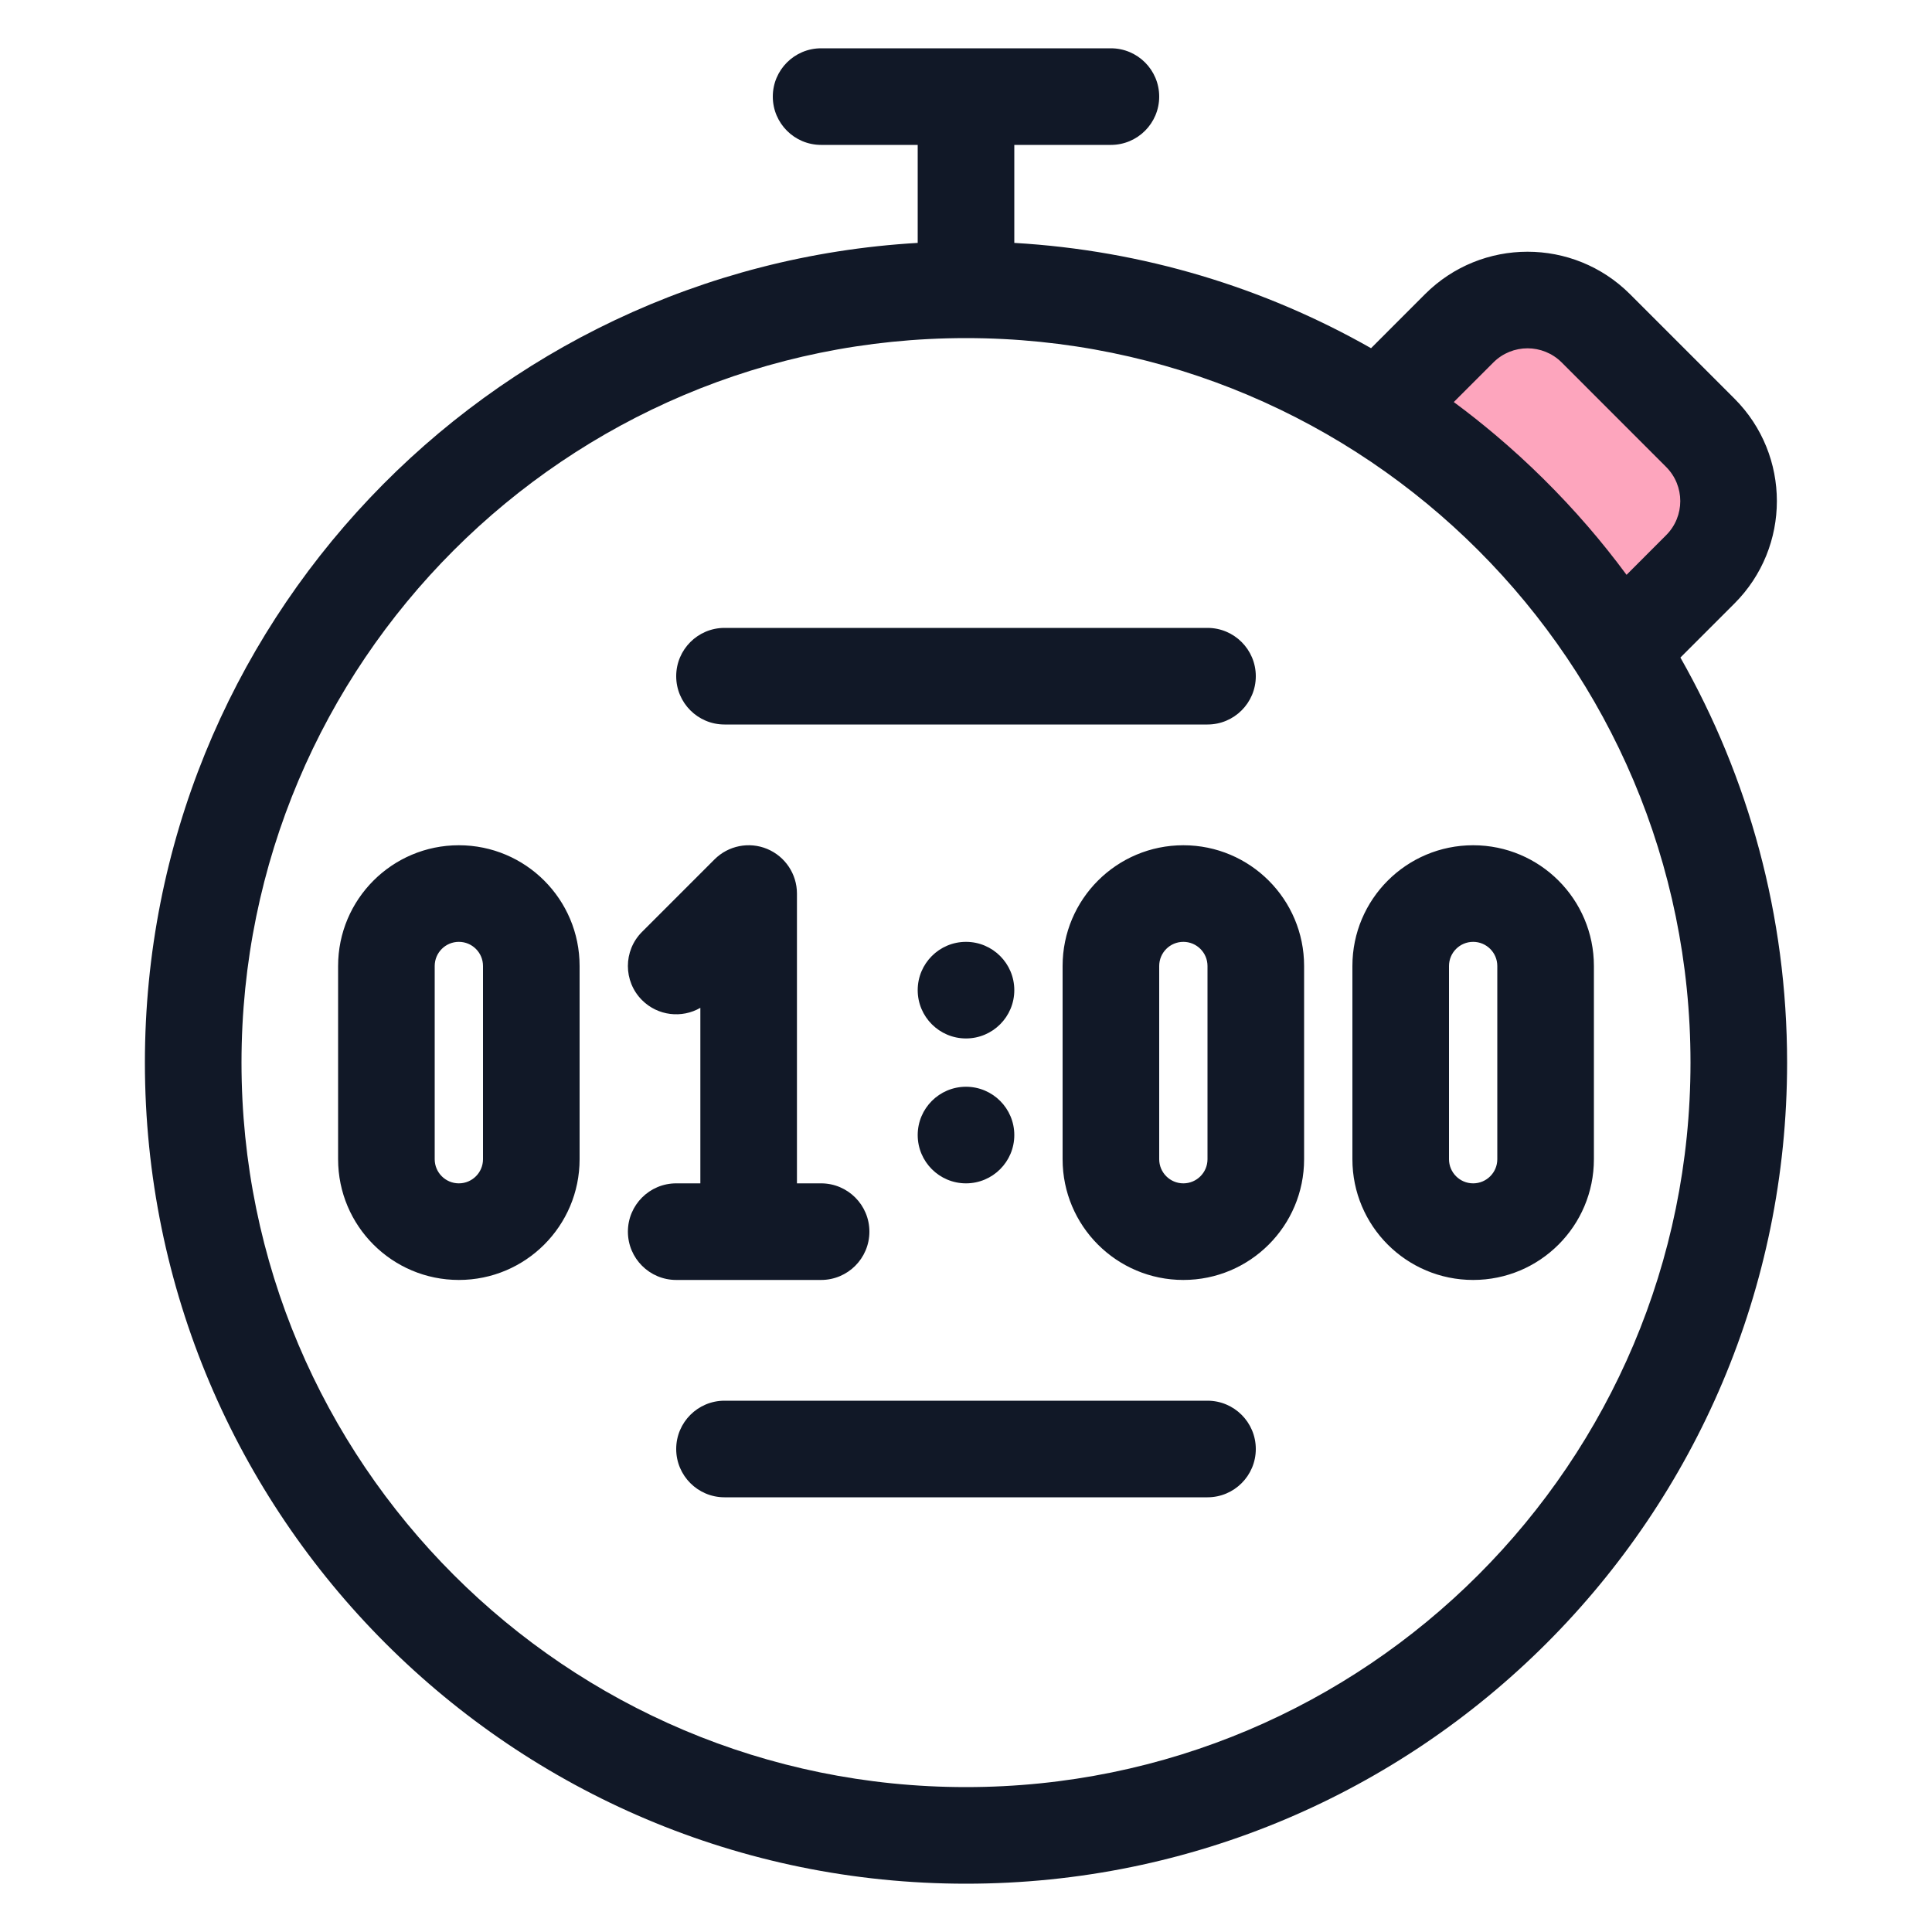 <svg height="100%" width="100%" viewBox="0 0 40 40" fill="none"
  xmlns="http://www.w3.org/2000/svg">
  <path
    d="M33.532 13.459L35.203 11.788C35.984 11.007 35.984 9.741 35.203 8.96L33.04 6.797C32.259 6.016 30.992 6.016 30.212 6.797L28.541 8.468C30.552 9.74 32.26 11.448 33.532 13.459Z"
    fill="#FDA5BD" />
  <path fill-rule="evenodd" clip-rule="evenodd"
    d="M16 2C16 1.448 16.448 1 17 1H20H23C23.552 1 24 1.448 24 2C24 2.552 23.552 3 23 3H21V5.029C23.675 5.184 26.184 5.958 28.386 7.209L29.504 6.09C30.676 4.919 32.575 4.919 33.747 6.09L35.91 8.253C37.081 9.424 37.081 11.324 35.91 12.495L34.791 13.614C36.197 16.089 37 18.951 37 22C37 31.389 29.389 39 20 39C10.611 39 3 31.389 3 22C3 12.947 10.077 5.547 19 5.029V3H17C16.448 3 16 2.552 16 2ZM30.099 8.324C30.395 8.542 30.682 8.77 30.962 9.006C31.648 9.585 32.287 10.218 32.874 10.897C33.154 11.221 33.421 11.556 33.676 11.901L34.495 11.081C34.886 10.691 34.886 10.058 34.495 9.667L32.333 7.504C31.942 7.114 31.309 7.114 30.919 7.504L30.099 8.324ZM20 7C11.716 7 5 13.716 5 22C5 30.284 11.716 37 20 37C28.284 37 35 30.284 35 22C35 13.716 28.284 7 20 7ZM14 14C14 13.448 14.448 13 15 13H25C25.552 13 26 13.448 26 14C26 14.552 25.552 15 25 15H15C14.448 15 14 14.552 14 14ZM14 30C14 29.448 14.448 29 15 29H25C25.552 29 26 29.448 26 30C26 30.552 25.552 31 25 31H15C14.448 31 14 30.552 14 30ZM16.5 18.5C16.5 18.096 16.256 17.731 15.883 17.576C15.509 17.421 15.079 17.507 14.793 17.793L13.293 19.293C12.902 19.683 12.902 20.317 13.293 20.707C13.62 21.034 14.118 21.087 14.5 20.866V24.5H14C13.448 24.5 13 24.948 13 25.5C13 26.052 13.448 26.5 14 26.5H15.5H17C17.552 26.5 18 26.052 18 25.5C18 24.948 17.552 24.5 17 24.5H16.5V18.5ZM9.5 17.5C8.119 17.5 7 18.619 7 20V24C7 25.381 8.119 26.5 9.5 26.5C10.881 26.5 12 25.381 12 24V20C12 18.619 10.881 17.5 9.5 17.5ZM9 20C9 19.724 9.224 19.5 9.5 19.5C9.776 19.5 10 19.724 10 20V24C10 24.276 9.776 24.5 9.5 24.5C9.224 24.5 9 24.276 9 24V20ZM24.5 17.5C23.119 17.5 22 18.619 22 20V24C22 25.381 23.119 26.5 24.5 26.5C25.881 26.5 27 25.381 27 24V20C27 18.619 25.881 17.5 24.5 17.5ZM24 20C24 19.724 24.224 19.5 24.5 19.5C24.776 19.5 25 19.724 25 20V24C25 24.276 24.776 24.5 24.5 24.5C24.224 24.5 24 24.276 24 24V20ZM30.5 17.5C29.119 17.5 28 18.619 28 20V24C28 25.381 29.119 26.5 30.5 26.5C31.881 26.5 33 25.381 33 24V20C33 18.619 31.881 17.5 30.5 17.5ZM30 20C30 19.724 30.224 19.5 30.5 19.5C30.776 19.5 31 19.724 31 20V24C31 24.276 30.776 24.5 30.5 24.5C30.224 24.5 30 24.276 30 24V20ZM20 21.5C20.552 21.5 21 21.052 21 20.5C21 19.948 20.552 19.5 20 19.5C19.448 19.5 19 19.948 19 20.5C19 21.052 19.448 21.5 20 21.5ZM21 23.5C21 24.052 20.552 24.5 20 24.5C19.448 24.5 19 24.052 19 23.5C19 22.948 19.448 22.5 20 22.5C20.552 22.5 21 22.948 21 23.5Z"
    fill="#111827" />
</svg>